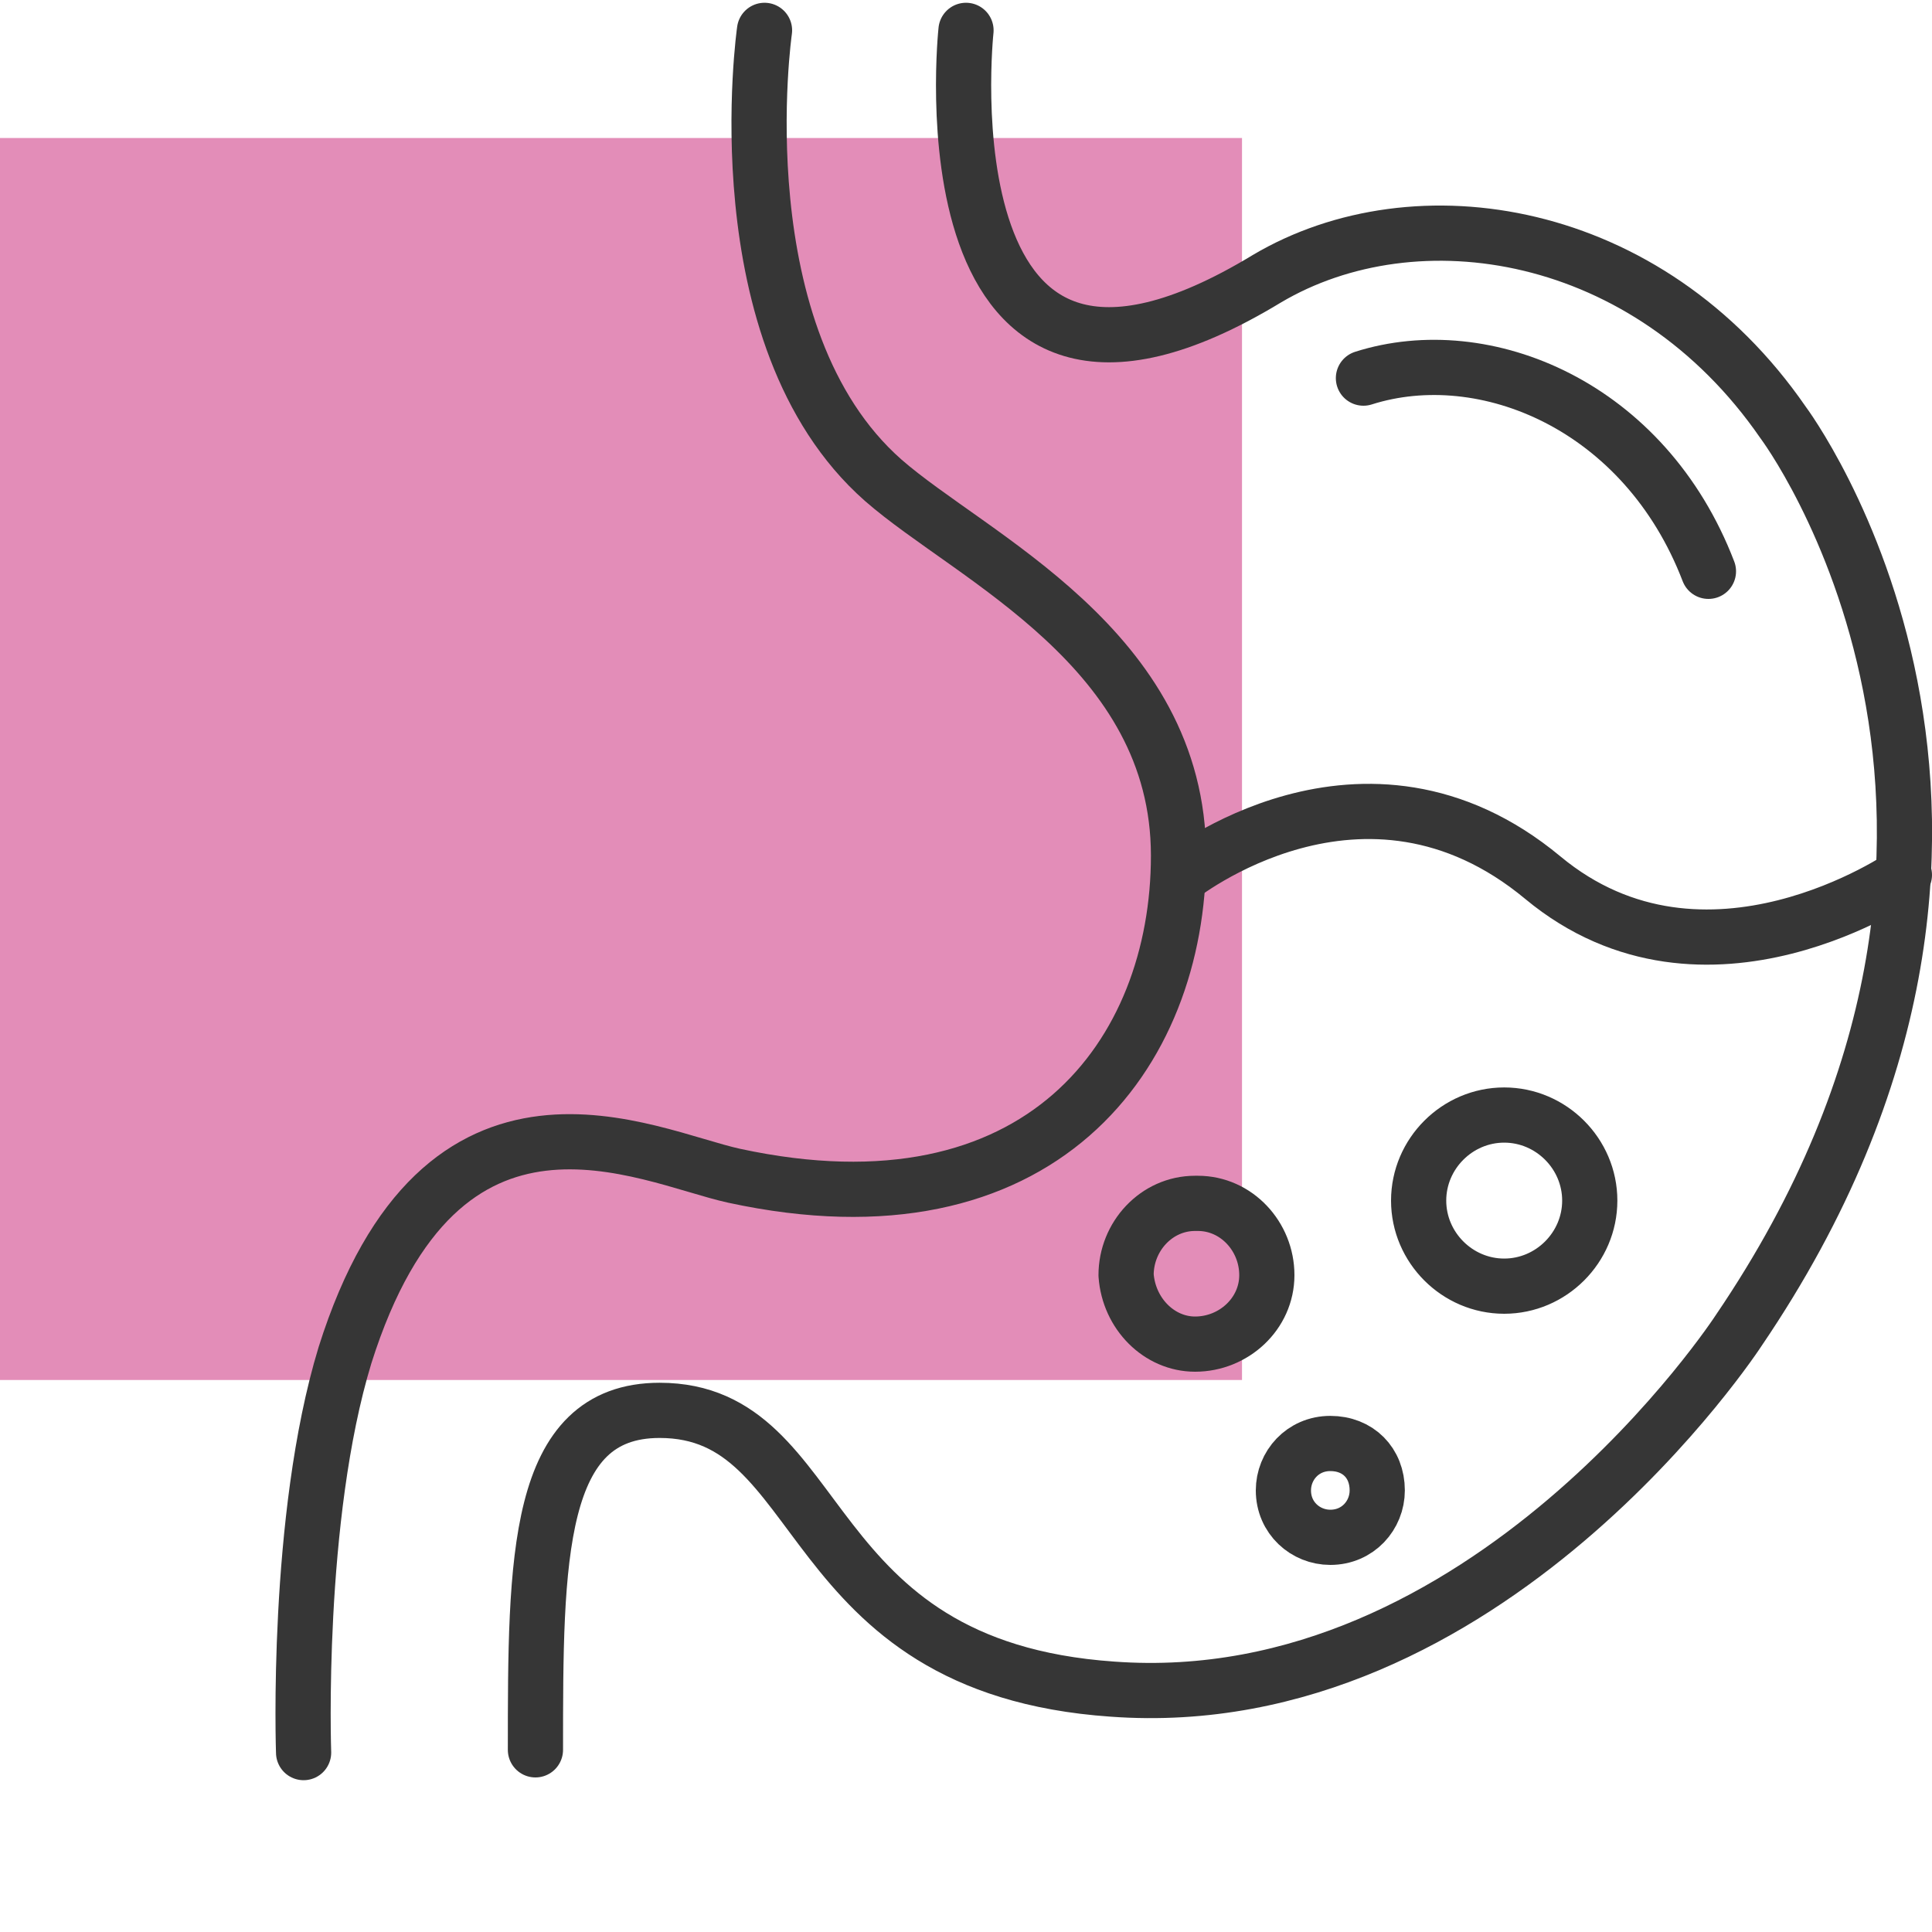 <?xml version="1.0" encoding="utf-8"?>
<!-- Generator: Adobe Illustrator 27.2.0, SVG Export Plug-In . SVG Version: 6.00 Build 0)  -->
<svg version="1.1" id="Ebene_1" xmlns="http://www.w3.org/2000/svg" xmlns:xlink="http://www.w3.org/1999/xlink" x="0px" y="0px"
	 viewBox="0 0 70 70" style="enable-background:new 0 0 70 70;" xml:space="preserve">
<style type="text/css">
	.st0{opacity:0.5;fill:#C91D73;enable-background:new    ;}
	.st1{fill:none;stroke:#363636;stroke-width:2;stroke-linecap:round;stroke-linejoin:round;}
</style>
<g id="RECTANGLE">
	<rect y="5" class="st0" width="45" height="45"/>
</g>
<g id="Ebene_14">
	<g>
		<path class="st1" d="M27.7,1.1c0,0-1.6,11.1,4.3,16.3c3.2,2.8,10.7,6.1,10.7,13.6c0,7.2-5,14-16.1,11.6C23.4,41.9,16,38,12.5,49.1
			C10.7,55,11,63.5,11,63.5"/>
		<path class="st1" d="M19.4,63.4c0-6.9,0-12.3,4.5-12.3c6.2,0,4.9,9.3,16.4,10.1c13.6,1,22.7-13,22.7-13
			c12.5-18.4,1.6-32.9,1.6-32.9c-4.9-7.1-13.3-8.4-18.7-5.2c-12.7,7.7-10.9-9-10.9-9"/>
		<path class="st1" d="M61.9,20.7c-2.3-6-8.1-8.4-12.5-7 M42.7,31.8c0,0,6.7-5.4,13.2,0c5.9,4.9,13.1-0.1,13.1-0.1 M49.9,54
			c0,0.9-0.7,1.7-1.7,1.7c-0.9,0-1.7-0.7-1.7-1.7l0,0c0-0.9,0.7-1.7,1.7-1.7S49.9,53,49.9,54z M43.3,48.7c1.4,0,2.6-1.1,2.6-2.5
			s-1.1-2.6-2.5-2.6h-0.1c-1.4,0-2.5,1.2-2.5,2.6C40.9,47.6,42,48.7,43.3,48.7z M54.5,46.6c1.7,0,3.1-1.4,3.1-3.1
			c0-1.7-1.4-3.1-3.1-3.1l0,0c-1.7,0-3.1,1.4-3.1,3.1C51.4,45.2,52.8,46.6,54.5,46.6z"/>
	</g>
</g>
</svg>
